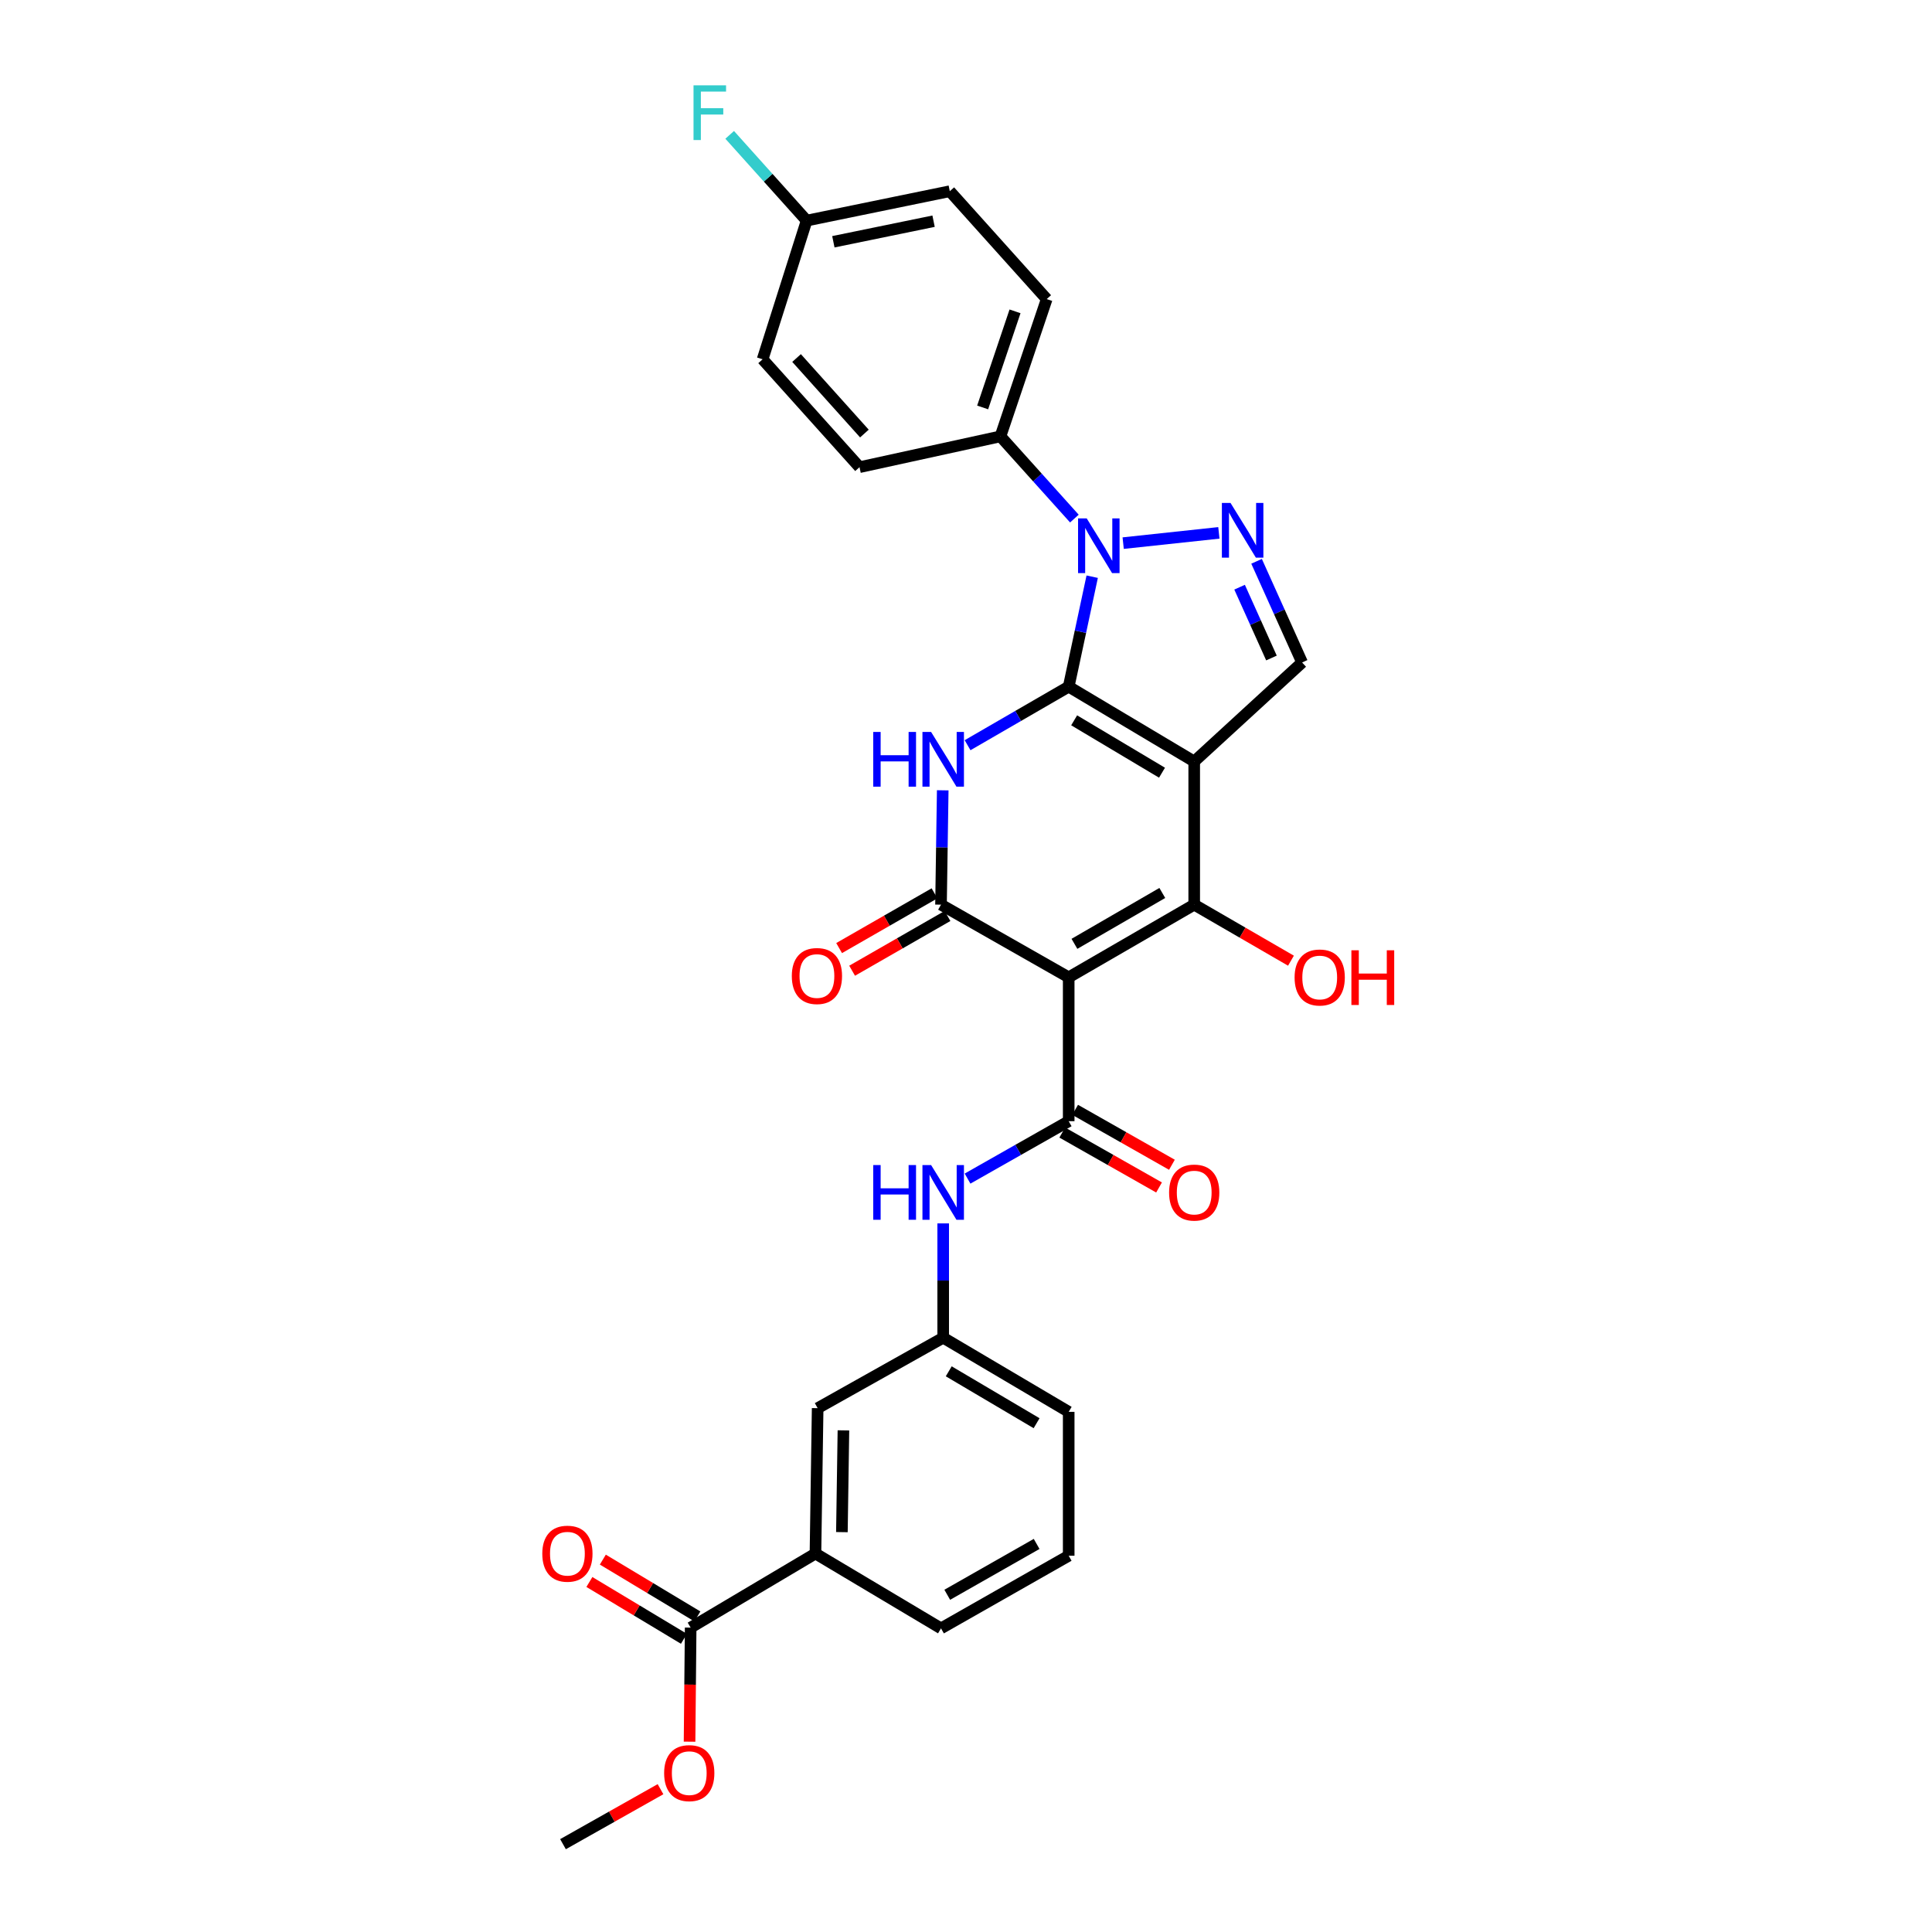 <?xml version='1.0' encoding='iso-8859-1'?>
<svg version='1.1' baseProfile='full'
              xmlns='http://www.w3.org/2000/svg'
                      xmlns:rdkit='http://www.rdkit.org/xml'
                      xmlns:xlink='http://www.w3.org/1999/xlink'
                  xml:space='preserve'
width='1000px' height='1000px' viewBox='0 0 1000 1000'>
<!-- END OF HEADER -->
<rect style='opacity:1.0;fill:#FFFFFF;stroke:none' width='1000' height='1000' x='0' y='0'> </rect>
<path class='bond-0' d='M 553.155,355.421 L 618.121,394.154' style='fill:none;fill-rule:evenodd;stroke:#000000;stroke-width:6px;stroke-linecap:butt;stroke-linejoin:miter;stroke-opacity:1' />
<path class='bond-0' d='M 555.979,372.838 L 601.455,399.952' style='fill:none;fill-rule:evenodd;stroke:#000000;stroke-width:6px;stroke-linecap:butt;stroke-linejoin:miter;stroke-opacity:1' />
<path class='bond-2' d='M 553.155,355.421 L 526.984,370.569' style='fill:none;fill-rule:evenodd;stroke:#000000;stroke-width:6px;stroke-linecap:butt;stroke-linejoin:miter;stroke-opacity:1' />
<path class='bond-2' d='M 526.984,370.569 L 500.813,385.718' style='fill:none;fill-rule:evenodd;stroke:#0000FF;stroke-width:6px;stroke-linecap:butt;stroke-linejoin:miter;stroke-opacity:1' />
<path class='bond-4' d='M 553.155,355.421 L 559.236,326.96' style='fill:none;fill-rule:evenodd;stroke:#000000;stroke-width:6px;stroke-linecap:butt;stroke-linejoin:miter;stroke-opacity:1' />
<path class='bond-4' d='M 559.236,326.96 L 565.317,298.499' style='fill:none;fill-rule:evenodd;stroke:#0000FF;stroke-width:6px;stroke-linecap:butt;stroke-linejoin:miter;stroke-opacity:1' />
<path class='bond-3' d='M 618.121,394.154 L 618.121,468.25' style='fill:none;fill-rule:evenodd;stroke:#000000;stroke-width:6px;stroke-linecap:butt;stroke-linejoin:miter;stroke-opacity:1' />
<path class='bond-8' d='M 618.121,394.154 L 673.965,342.89' style='fill:none;fill-rule:evenodd;stroke:#000000;stroke-width:6px;stroke-linecap:butt;stroke-linejoin:miter;stroke-opacity:1' />
<path class='bond-1' d='M 553.155,505.864 L 487.063,468.25' style='fill:none;fill-rule:evenodd;stroke:#000000;stroke-width:6px;stroke-linecap:butt;stroke-linejoin:miter;stroke-opacity:1' />
<path class='bond-7' d='M 553.155,505.864 L 553.155,580.328' style='fill:none;fill-rule:evenodd;stroke:#000000;stroke-width:6px;stroke-linecap:butt;stroke-linejoin:miter;stroke-opacity:1' />
<path class='bond-31' d='M 553.155,505.864 L 618.121,468.25' style='fill:none;fill-rule:evenodd;stroke:#000000;stroke-width:6px;stroke-linecap:butt;stroke-linejoin:miter;stroke-opacity:1' />
<path class='bond-31' d='M 556.128,488.527 L 601.605,462.197' style='fill:none;fill-rule:evenodd;stroke:#000000;stroke-width:6px;stroke-linecap:butt;stroke-linejoin:miter;stroke-opacity:1' />
<path class='bond-5' d='M 487.955,409.061 L 487.509,438.656' style='fill:none;fill-rule:evenodd;stroke:#0000FF;stroke-width:6px;stroke-linecap:butt;stroke-linejoin:miter;stroke-opacity:1' />
<path class='bond-5' d='M 487.509,438.656 L 487.063,468.25' style='fill:none;fill-rule:evenodd;stroke:#000000;stroke-width:6px;stroke-linecap:butt;stroke-linejoin:miter;stroke-opacity:1' />
<path class='bond-17' d='M 618.121,468.25 L 643.162,482.75' style='fill:none;fill-rule:evenodd;stroke:#000000;stroke-width:6px;stroke-linecap:butt;stroke-linejoin:miter;stroke-opacity:1' />
<path class='bond-17' d='M 643.162,482.75 L 668.203,497.25' style='fill:none;fill-rule:evenodd;stroke:#FF0000;stroke-width:6px;stroke-linecap:butt;stroke-linejoin:miter;stroke-opacity:1' />
<path class='bond-6' d='M 581.353,281.122 L 630.888,275.811' style='fill:none;fill-rule:evenodd;stroke:#0000FF;stroke-width:6px;stroke-linecap:butt;stroke-linejoin:miter;stroke-opacity:1' />
<path class='bond-11' d='M 556.098,268.415 L 536.964,247.14' style='fill:none;fill-rule:evenodd;stroke:#0000FF;stroke-width:6px;stroke-linecap:butt;stroke-linejoin:miter;stroke-opacity:1' />
<path class='bond-11' d='M 536.964,247.14 L 517.83,225.864' style='fill:none;fill-rule:evenodd;stroke:#000000;stroke-width:6px;stroke-linecap:butt;stroke-linejoin:miter;stroke-opacity:1' />
<path class='bond-13' d='M 483.699,462.389 L 459.014,476.556' style='fill:none;fill-rule:evenodd;stroke:#000000;stroke-width:6px;stroke-linecap:butt;stroke-linejoin:miter;stroke-opacity:1' />
<path class='bond-13' d='M 459.014,476.556 L 434.328,490.723' style='fill:none;fill-rule:evenodd;stroke:#FF0000;stroke-width:6px;stroke-linecap:butt;stroke-linejoin:miter;stroke-opacity:1' />
<path class='bond-13' d='M 490.426,474.11 L 465.74,488.277' style='fill:none;fill-rule:evenodd;stroke:#000000;stroke-width:6px;stroke-linecap:butt;stroke-linejoin:miter;stroke-opacity:1' />
<path class='bond-13' d='M 465.74,488.277 L 441.054,502.444' style='fill:none;fill-rule:evenodd;stroke:#FF0000;stroke-width:6px;stroke-linecap:butt;stroke-linejoin:miter;stroke-opacity:1' />
<path class='bond-30' d='M 650.399,290.528 L 662.182,316.709' style='fill:none;fill-rule:evenodd;stroke:#0000FF;stroke-width:6px;stroke-linecap:butt;stroke-linejoin:miter;stroke-opacity:1' />
<path class='bond-30' d='M 662.182,316.709 L 673.965,342.89' style='fill:none;fill-rule:evenodd;stroke:#000000;stroke-width:6px;stroke-linecap:butt;stroke-linejoin:miter;stroke-opacity:1' />
<path class='bond-30' d='M 641.61,303.929 L 649.858,322.255' style='fill:none;fill-rule:evenodd;stroke:#0000FF;stroke-width:6px;stroke-linecap:butt;stroke-linejoin:miter;stroke-opacity:1' />
<path class='bond-30' d='M 649.858,322.255 L 658.106,340.582' style='fill:none;fill-rule:evenodd;stroke:#000000;stroke-width:6px;stroke-linecap:butt;stroke-linejoin:miter;stroke-opacity:1' />
<path class='bond-9' d='M 553.155,580.328 L 526.979,595.183' style='fill:none;fill-rule:evenodd;stroke:#000000;stroke-width:6px;stroke-linecap:butt;stroke-linejoin:miter;stroke-opacity:1' />
<path class='bond-9' d='M 526.979,595.183 L 500.804,610.037' style='fill:none;fill-rule:evenodd;stroke:#0000FF;stroke-width:6px;stroke-linecap:butt;stroke-linejoin:miter;stroke-opacity:1' />
<path class='bond-14' d='M 549.82,586.205 L 574.87,600.419' style='fill:none;fill-rule:evenodd;stroke:#000000;stroke-width:6px;stroke-linecap:butt;stroke-linejoin:miter;stroke-opacity:1' />
<path class='bond-14' d='M 574.87,600.419 L 599.919,614.633' style='fill:none;fill-rule:evenodd;stroke:#FF0000;stroke-width:6px;stroke-linecap:butt;stroke-linejoin:miter;stroke-opacity:1' />
<path class='bond-14' d='M 556.49,574.451 L 581.539,588.665' style='fill:none;fill-rule:evenodd;stroke:#000000;stroke-width:6px;stroke-linecap:butt;stroke-linejoin:miter;stroke-opacity:1' />
<path class='bond-14' d='M 581.539,588.665 L 606.588,602.879' style='fill:none;fill-rule:evenodd;stroke:#FF0000;stroke-width:6px;stroke-linecap:butt;stroke-linejoin:miter;stroke-opacity:1' />
<path class='bond-15' d='M 488.196,633.232 L 488.196,662.815' style='fill:none;fill-rule:evenodd;stroke:#0000FF;stroke-width:6px;stroke-linecap:butt;stroke-linejoin:miter;stroke-opacity:1' />
<path class='bond-15' d='M 488.196,662.815 L 488.196,692.399' style='fill:none;fill-rule:evenodd;stroke:#000000;stroke-width:6px;stroke-linecap:butt;stroke-linejoin:miter;stroke-opacity:1' />
<path class='bond-10' d='M 357.483,842.452 L 422.082,804.109' style='fill:none;fill-rule:evenodd;stroke:#000000;stroke-width:6px;stroke-linecap:butt;stroke-linejoin:miter;stroke-opacity:1' />
<path class='bond-18' d='M 360.964,836.661 L 336.497,821.955' style='fill:none;fill-rule:evenodd;stroke:#000000;stroke-width:6px;stroke-linecap:butt;stroke-linejoin:miter;stroke-opacity:1' />
<path class='bond-18' d='M 336.497,821.955 L 312.03,807.25' style='fill:none;fill-rule:evenodd;stroke:#FF0000;stroke-width:6px;stroke-linecap:butt;stroke-linejoin:miter;stroke-opacity:1' />
<path class='bond-18' d='M 354.003,848.244 L 329.536,833.538' style='fill:none;fill-rule:evenodd;stroke:#000000;stroke-width:6px;stroke-linecap:butt;stroke-linejoin:miter;stroke-opacity:1' />
<path class='bond-18' d='M 329.536,833.538 L 305.069,818.833' style='fill:none;fill-rule:evenodd;stroke:#FF0000;stroke-width:6px;stroke-linecap:butt;stroke-linejoin:miter;stroke-opacity:1' />
<path class='bond-22' d='M 357.483,842.452 L 357.198,871.97' style='fill:none;fill-rule:evenodd;stroke:#000000;stroke-width:6px;stroke-linecap:butt;stroke-linejoin:miter;stroke-opacity:1' />
<path class='bond-22' d='M 357.198,871.97 L 356.912,901.488' style='fill:none;fill-rule:evenodd;stroke:#FF0000;stroke-width:6px;stroke-linecap:butt;stroke-linejoin:miter;stroke-opacity:1' />
<path class='bond-19' d='M 517.83,225.864 L 541.773,154.809' style='fill:none;fill-rule:evenodd;stroke:#000000;stroke-width:6px;stroke-linecap:butt;stroke-linejoin:miter;stroke-opacity:1' />
<path class='bond-19' d='M 508.615,210.89 L 525.375,161.152' style='fill:none;fill-rule:evenodd;stroke:#000000;stroke-width:6px;stroke-linecap:butt;stroke-linejoin:miter;stroke-opacity:1' />
<path class='bond-20' d='M 517.83,225.864 L 444.883,241.811' style='fill:none;fill-rule:evenodd;stroke:#000000;stroke-width:6px;stroke-linecap:butt;stroke-linejoin:miter;stroke-opacity:1' />
<path class='bond-12' d='M 422.082,804.109 L 423.215,728.865' style='fill:none;fill-rule:evenodd;stroke:#000000;stroke-width:6px;stroke-linecap:butt;stroke-linejoin:miter;stroke-opacity:1' />
<path class='bond-12' d='M 435.764,793.026 L 436.558,740.355' style='fill:none;fill-rule:evenodd;stroke:#000000;stroke-width:6px;stroke-linecap:butt;stroke-linejoin:miter;stroke-opacity:1' />
<path class='bond-33' d='M 422.082,804.109 L 487.063,842.843' style='fill:none;fill-rule:evenodd;stroke:#000000;stroke-width:6px;stroke-linecap:butt;stroke-linejoin:miter;stroke-opacity:1' />
<path class='bond-16' d='M 488.196,692.399 L 423.215,728.865' style='fill:none;fill-rule:evenodd;stroke:#000000;stroke-width:6px;stroke-linecap:butt;stroke-linejoin:miter;stroke-opacity:1' />
<path class='bond-28' d='M 488.196,692.399 L 553.155,730.772' style='fill:none;fill-rule:evenodd;stroke:#000000;stroke-width:6px;stroke-linecap:butt;stroke-linejoin:miter;stroke-opacity:1' />
<path class='bond-28' d='M 491.067,709.79 L 536.538,736.652' style='fill:none;fill-rule:evenodd;stroke:#000000;stroke-width:6px;stroke-linecap:butt;stroke-linejoin:miter;stroke-opacity:1' />
<path class='bond-23' d='M 541.773,154.809 L 491.613,98.973' style='fill:none;fill-rule:evenodd;stroke:#000000;stroke-width:6px;stroke-linecap:butt;stroke-linejoin:miter;stroke-opacity:1' />
<path class='bond-24' d='M 444.883,241.811 L 394.723,185.967' style='fill:none;fill-rule:evenodd;stroke:#000000;stroke-width:6px;stroke-linecap:butt;stroke-linejoin:miter;stroke-opacity:1' />
<path class='bond-24' d='M 447.413,224.404 L 412.301,185.313' style='fill:none;fill-rule:evenodd;stroke:#000000;stroke-width:6px;stroke-linecap:butt;stroke-linejoin:miter;stroke-opacity:1' />
<path class='bond-21' d='M 417.517,114.184 L 394.723,185.967' style='fill:none;fill-rule:evenodd;stroke:#000000;stroke-width:6px;stroke-linecap:butt;stroke-linejoin:miter;stroke-opacity:1' />
<path class='bond-25' d='M 417.517,114.184 L 397.6,91.991' style='fill:none;fill-rule:evenodd;stroke:#000000;stroke-width:6px;stroke-linecap:butt;stroke-linejoin:miter;stroke-opacity:1' />
<path class='bond-25' d='M 397.6,91.991 L 377.683,69.798' style='fill:none;fill-rule:evenodd;stroke:#33CCCC;stroke-width:6px;stroke-linecap:butt;stroke-linejoin:miter;stroke-opacity:1' />
<path class='bond-32' d='M 417.517,114.184 L 491.613,98.973' style='fill:none;fill-rule:evenodd;stroke:#000000;stroke-width:6px;stroke-linecap:butt;stroke-linejoin:miter;stroke-opacity:1' />
<path class='bond-32' d='M 431.349,125.14 L 483.216,114.492' style='fill:none;fill-rule:evenodd;stroke:#000000;stroke-width:6px;stroke-linecap:butt;stroke-linejoin:miter;stroke-opacity:1' />
<path class='bond-29' d='M 341.88,926.079 L 316.643,940.312' style='fill:none;fill-rule:evenodd;stroke:#FF0000;stroke-width:6px;stroke-linecap:butt;stroke-linejoin:miter;stroke-opacity:1' />
<path class='bond-29' d='M 316.643,940.312 L 291.406,954.545' style='fill:none;fill-rule:evenodd;stroke:#000000;stroke-width:6px;stroke-linecap:butt;stroke-linejoin:miter;stroke-opacity:1' />
<path class='bond-26' d='M 487.063,842.843 L 553.155,805.243' style='fill:none;fill-rule:evenodd;stroke:#000000;stroke-width:6px;stroke-linecap:butt;stroke-linejoin:miter;stroke-opacity:1' />
<path class='bond-26' d='M 490.294,825.456 L 536.559,799.136' style='fill:none;fill-rule:evenodd;stroke:#000000;stroke-width:6px;stroke-linecap:butt;stroke-linejoin:miter;stroke-opacity:1' />
<path class='bond-27' d='M 553.155,805.243 L 553.155,730.772' style='fill:none;fill-rule:evenodd;stroke:#000000;stroke-width:6px;stroke-linecap:butt;stroke-linejoin:miter;stroke-opacity:1' />
<path  class='atom-3' d='M 451.976 378.86
L 455.816 378.86
L 455.816 390.9
L 470.296 390.9
L 470.296 378.86
L 474.136 378.86
L 474.136 407.18
L 470.296 407.18
L 470.296 394.1
L 455.816 394.1
L 455.816 407.18
L 451.976 407.18
L 451.976 378.86
' fill='#0000FF'/>
<path  class='atom-3' d='M 481.936 378.86
L 491.216 393.86
Q 492.136 395.34, 493.616 398.02
Q 495.096 400.7, 495.176 400.86
L 495.176 378.86
L 498.936 378.86
L 498.936 407.18
L 495.056 407.18
L 485.096 390.78
Q 483.936 388.86, 482.696 386.66
Q 481.496 384.46, 481.136 383.78
L 481.136 407.18
L 477.456 407.18
L 477.456 378.86
L 481.936 378.86
' fill='#0000FF'/>
<path  class='atom-5' d='M 562.481 268.314
L 571.761 283.314
Q 572.681 284.794, 574.161 287.474
Q 575.641 290.154, 575.721 290.314
L 575.721 268.314
L 579.481 268.314
L 579.481 296.634
L 575.601 296.634
L 565.641 280.234
Q 564.481 278.314, 563.241 276.114
Q 562.041 273.914, 561.681 273.234
L 561.681 296.634
L 558.001 296.634
L 558.001 268.314
L 562.481 268.314
' fill='#0000FF'/>
<path  class='atom-7' d='M 636.922 260.333
L 646.202 275.333
Q 647.122 276.813, 648.602 279.493
Q 650.082 282.173, 650.162 282.333
L 650.162 260.333
L 653.922 260.333
L 653.922 288.653
L 650.042 288.653
L 640.082 272.253
Q 638.922 270.333, 637.682 268.133
Q 636.482 265.933, 636.122 265.253
L 636.122 288.653
L 632.442 288.653
L 632.442 260.333
L 636.922 260.333
' fill='#0000FF'/>
<path  class='atom-10' d='M 451.976 603.032
L 455.816 603.032
L 455.816 615.072
L 470.296 615.072
L 470.296 603.032
L 474.136 603.032
L 474.136 631.352
L 470.296 631.352
L 470.296 618.272
L 455.816 618.272
L 455.816 631.352
L 451.976 631.352
L 451.976 603.032
' fill='#0000FF'/>
<path  class='atom-10' d='M 481.936 603.032
L 491.216 618.032
Q 492.136 619.512, 493.616 622.192
Q 495.096 624.872, 495.176 625.032
L 495.176 603.032
L 498.936 603.032
L 498.936 631.352
L 495.056 631.352
L 485.096 614.952
Q 483.936 613.032, 482.696 610.832
Q 481.496 608.632, 481.136 607.952
L 481.136 631.352
L 477.456 631.352
L 477.456 603.032
L 481.936 603.032
' fill='#0000FF'/>
<path  class='atom-14' d='M 409.84 505.186
Q 409.84 498.386, 413.2 494.586
Q 416.56 490.786, 422.84 490.786
Q 429.12 490.786, 432.48 494.586
Q 435.84 498.386, 435.84 505.186
Q 435.84 512.066, 432.44 515.986
Q 429.04 519.866, 422.84 519.866
Q 416.6 519.866, 413.2 515.986
Q 409.84 512.106, 409.84 505.186
M 422.84 516.666
Q 427.16 516.666, 429.48 513.786
Q 431.84 510.866, 431.84 505.186
Q 431.84 499.626, 429.48 496.826
Q 427.16 493.986, 422.84 493.986
Q 418.52 493.986, 416.16 496.786
Q 413.84 499.586, 413.84 505.186
Q 413.84 510.906, 416.16 513.786
Q 418.52 516.666, 422.84 516.666
' fill='#FF0000'/>
<path  class='atom-15' d='M 605.121 617.272
Q 605.121 610.472, 608.481 606.672
Q 611.841 602.872, 618.121 602.872
Q 624.401 602.872, 627.761 606.672
Q 631.121 610.472, 631.121 617.272
Q 631.121 624.152, 627.721 628.072
Q 624.321 631.952, 618.121 631.952
Q 611.881 631.952, 608.481 628.072
Q 605.121 624.192, 605.121 617.272
M 618.121 628.752
Q 622.441 628.752, 624.761 625.872
Q 627.121 622.952, 627.121 617.272
Q 627.121 611.712, 624.761 608.912
Q 622.441 606.072, 618.121 606.072
Q 613.801 606.072, 611.441 608.872
Q 609.121 611.672, 609.121 617.272
Q 609.121 622.992, 611.441 625.872
Q 613.801 628.752, 618.121 628.752
' fill='#FF0000'/>
<path  class='atom-18' d='M 670.08 505.944
Q 670.08 499.144, 673.44 495.344
Q 676.8 491.544, 683.08 491.544
Q 689.36 491.544, 692.72 495.344
Q 696.08 499.144, 696.08 505.944
Q 696.08 512.824, 692.68 516.744
Q 689.28 520.624, 683.08 520.624
Q 676.84 520.624, 673.44 516.744
Q 670.08 512.864, 670.08 505.944
M 683.08 517.424
Q 687.4 517.424, 689.72 514.544
Q 692.08 511.624, 692.08 505.944
Q 692.08 500.384, 689.72 497.584
Q 687.4 494.744, 683.08 494.744
Q 678.76 494.744, 676.4 497.544
Q 674.08 500.344, 674.08 505.944
Q 674.08 511.664, 676.4 514.544
Q 678.76 517.424, 683.08 517.424
' fill='#FF0000'/>
<path  class='atom-18' d='M 699.48 491.864
L 703.32 491.864
L 703.32 503.904
L 717.8 503.904
L 717.8 491.864
L 721.64 491.864
L 721.64 520.184
L 717.8 520.184
L 717.8 507.104
L 703.32 507.104
L 703.32 520.184
L 699.48 520.184
L 699.48 491.864
' fill='#FF0000'/>
<path  class='atom-19' d='M 280.689 804.189
Q 280.689 797.389, 284.049 793.589
Q 287.409 789.789, 293.689 789.789
Q 299.969 789.789, 303.329 793.589
Q 306.689 797.389, 306.689 804.189
Q 306.689 811.069, 303.289 814.989
Q 299.889 818.869, 293.689 818.869
Q 287.449 818.869, 284.049 814.989
Q 280.689 811.109, 280.689 804.189
M 293.689 815.669
Q 298.009 815.669, 300.329 812.789
Q 302.689 809.869, 302.689 804.189
Q 302.689 798.629, 300.329 795.829
Q 298.009 792.989, 293.689 792.989
Q 289.369 792.989, 287.009 795.789
Q 284.689 798.589, 284.689 804.189
Q 284.689 809.909, 287.009 812.789
Q 289.369 815.669, 293.689 815.669
' fill='#FF0000'/>
<path  class='atom-23' d='M 343.755 917.769
Q 343.755 910.969, 347.115 907.169
Q 350.475 903.369, 356.755 903.369
Q 363.035 903.369, 366.395 907.169
Q 369.755 910.969, 369.755 917.769
Q 369.755 924.649, 366.355 928.569
Q 362.955 932.449, 356.755 932.449
Q 350.515 932.449, 347.115 928.569
Q 343.755 924.689, 343.755 917.769
M 356.755 929.249
Q 361.075 929.249, 363.395 926.369
Q 365.755 923.449, 365.755 917.769
Q 365.755 912.209, 363.395 909.409
Q 361.075 906.569, 356.755 906.569
Q 352.435 906.569, 350.075 909.369
Q 347.755 912.169, 347.755 917.769
Q 347.755 923.489, 350.075 926.369
Q 352.435 929.249, 356.755 929.249
' fill='#FF0000'/>
<path  class='atom-26' d='M 358.966 44.165
L 375.806 44.165
L 375.806 47.405
L 362.766 47.405
L 362.766 56.005
L 374.366 56.005
L 374.366 59.285
L 362.766 59.285
L 362.766 72.485
L 358.966 72.485
L 358.966 44.165
' fill='#33CCCC'/>
</svg>
